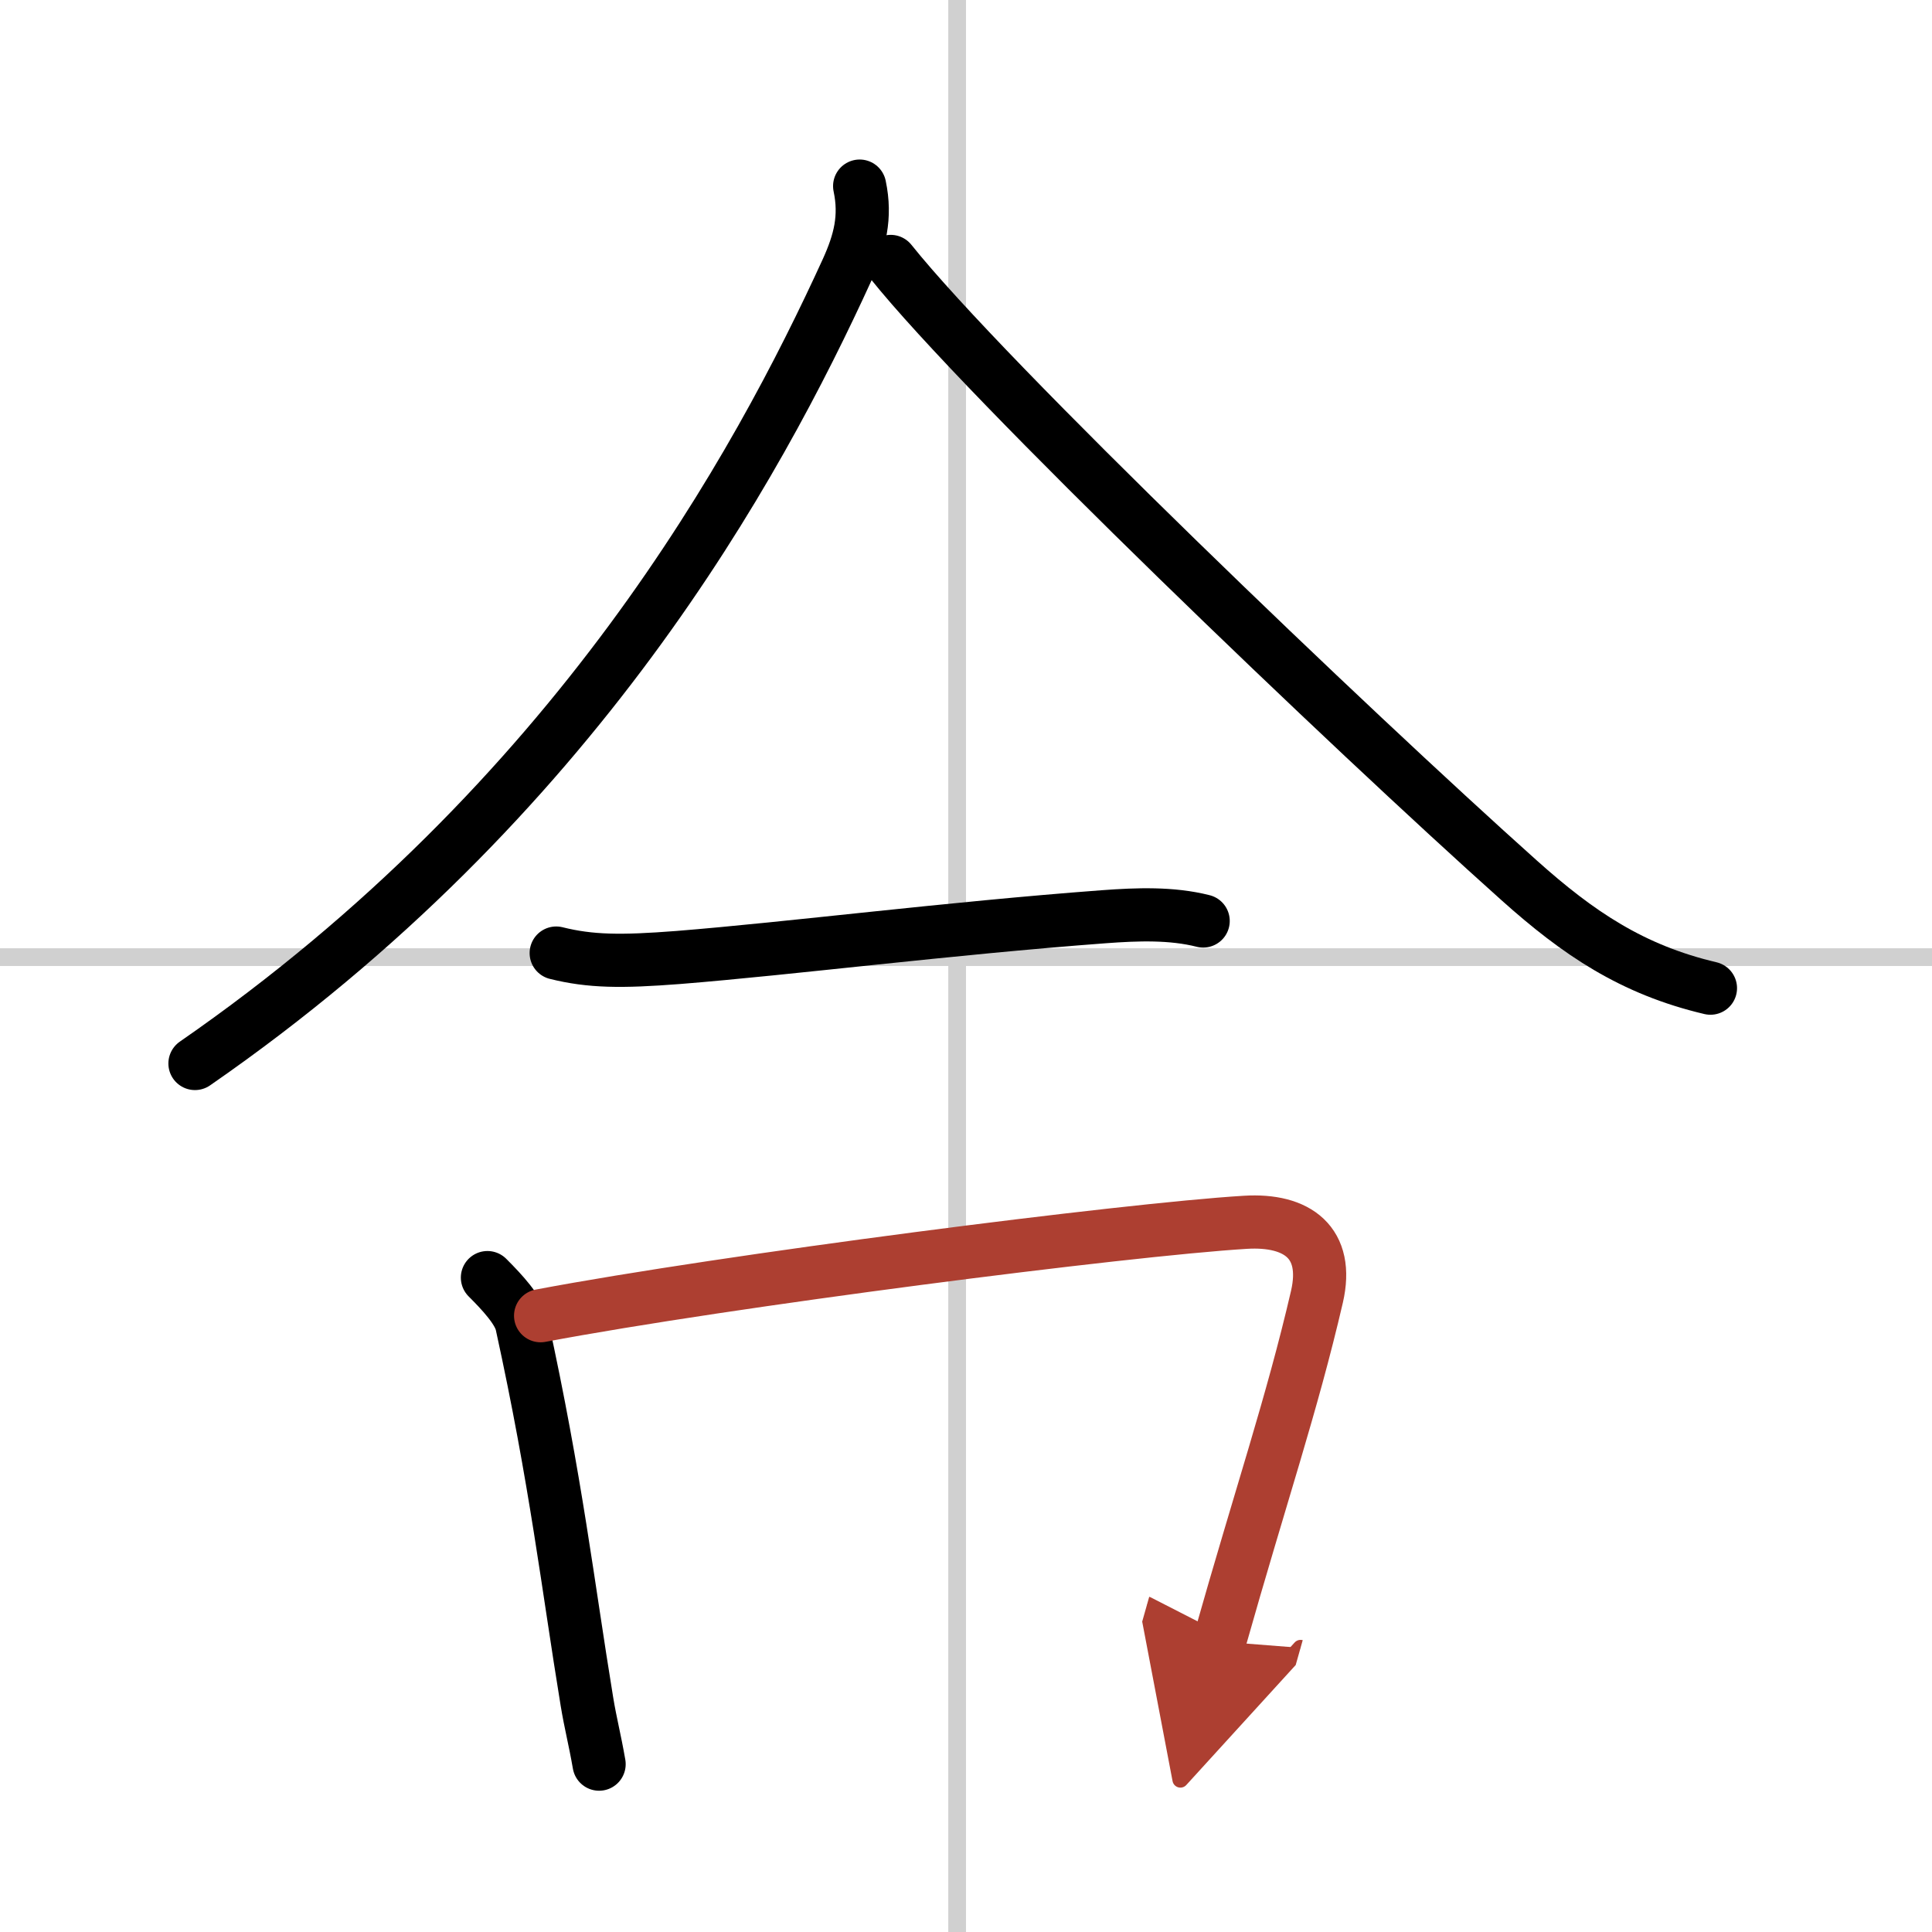 <svg width="400" height="400" viewBox="0 0 109 109" xmlns="http://www.w3.org/2000/svg"><defs><marker id="a" markerWidth="4" orient="auto" refX="1" refY="5" viewBox="0 0 10 10"><polyline points="0 0 10 5 0 10 1 5" fill="#ad3f31" stroke="#ad3f31"/></marker></defs><g fill="none" stroke="#000" stroke-linecap="round" stroke-linejoin="round" stroke-width="3"><rect width="100%" height="100%" fill="#fff" stroke="#fff"/><line x1="54" x2="54" y2="109" stroke="#d0d0d0" stroke-width="1"/><line x2="109" y1="54" y2="54" stroke="#d0d0d0" stroke-width="1"/><path d="M48.5,10.5c0.37,1.75,0.01,3.14-0.71,4.73C42.75,26.25,32.5,45.12,11,60"/><path d="m50.25 14.75c5.41 6.77 25.92 26.39 35.46 34.92 3.33 2.98 6.37 5.04 10.79 6.08"/><path d="m31.38 53.77c1.93 0.48 3.65 0.5 6.88 0.25 6.37-0.51 15.19-1.64 24.02-2.3 1.89-0.14 3.82-0.21 5.6 0.24"/><path d="m27.5 72.08c0.84 0.84 1.77 1.84 1.94 2.64 1.93 8.81 2.6 14.74 3.67 21.26 0.21 1.28 0.44 2.11 0.69 3.55"/><path d="m30.5 74.23c10.5-1.98 33-4.86 39.76-5.27 2.95-0.18 4.74 1.16 4.04 4.2-1.42 6.12-3.17 11.21-5.5 19.45" marker-end="url(#a)" stroke="#ad3f31"/></g></svg>
